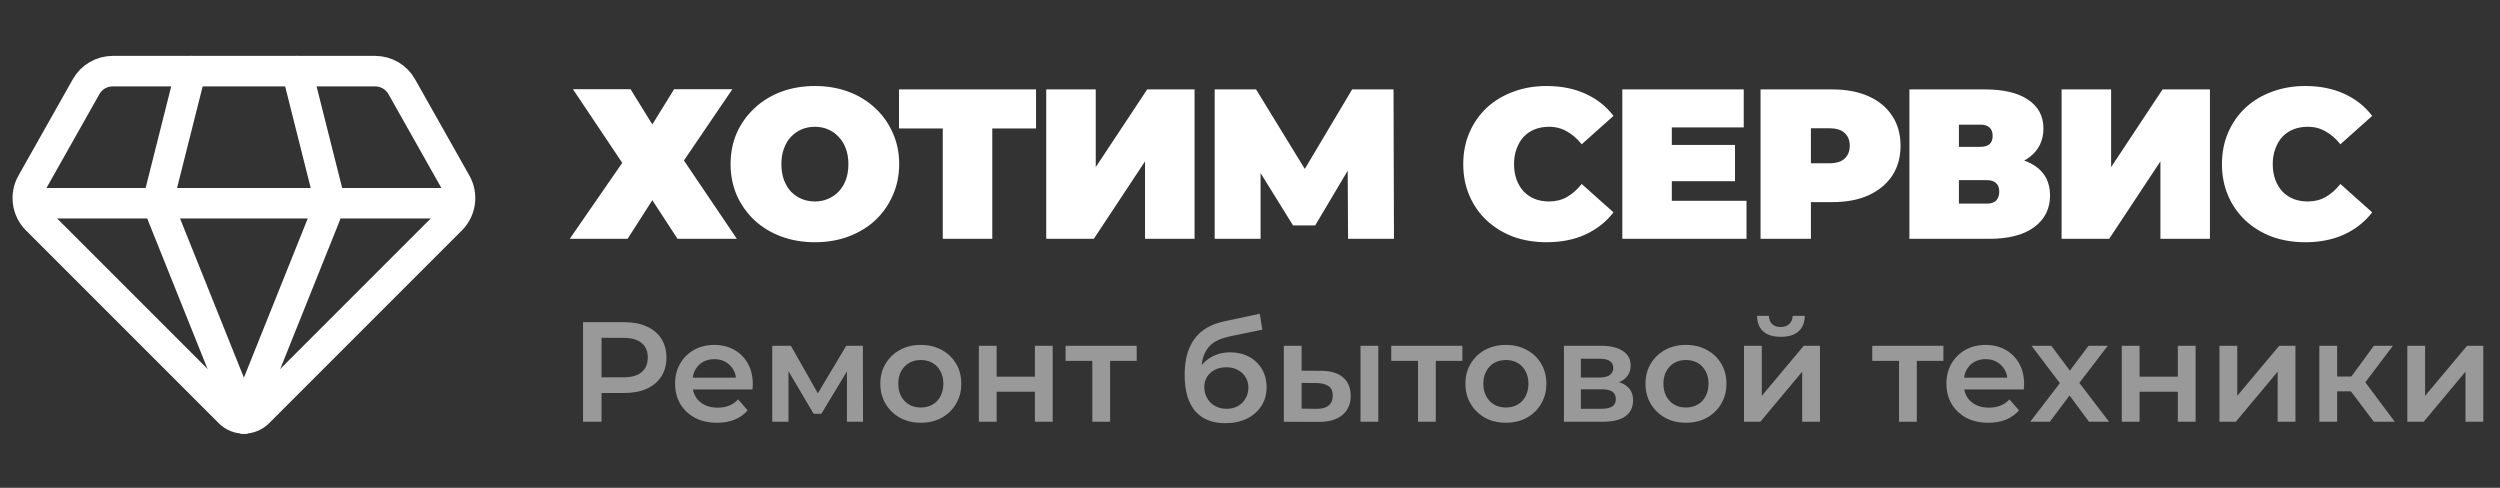 <?xml version="1.0" encoding="UTF-8"?> <svg xmlns="http://www.w3.org/2000/svg" width="246" height="48" viewBox="0 0 246 48" fill="none"><rect x="0" y="0" width="246" height="48" fill="#333333" stroke="none"/><path d="M44.883 18.016L39.53 8.526C38.998 7.583 37.999 7 36.917 7H11.088C10.005 7 9.007 7.583 8.475 8.526L3.122 18.016C2.46 19.189 2.661 20.659 3.613 21.611L22.588 40.586C23.369 41.367 24.635 41.367 25.416 40.586L44.391 21.611C45.343 20.659 45.544 19.189 44.883 18.016Z" stroke="white" stroke-width="3" stroke-linecap="round" stroke-linejoin="round"></path><path d="M18.772 7L15.816 18.74C15.61 19.559 15.668 20.422 15.983 21.206L23.991 41.172C23.996 41.172 24.008 41.172 24.008 41.172" stroke="white" stroke-width="3" stroke-linecap="round" stroke-linejoin="round"></path><path d="M29.227 7L32.182 18.74C32.388 19.559 32.33 20.422 32.016 21.206L24.008 41.172" stroke="white" stroke-width="3" stroke-linecap="round" stroke-linejoin="round"></path><path d="M3 20H45" stroke="white" stroke-width="3" stroke-linecap="round" stroke-linejoin="round"></path><path d="M56.378 8.779H62.048L64.19 12.244L66.332 8.779H72.065L67.298 15.793L72.506 23.5H66.668L64.19 19.699L61.754 23.5H56.063L61.229 16.024L56.378 8.779ZM80.185 23.836C78.995 23.836 77.889 23.647 76.867 23.269C75.859 22.891 74.984 22.359 74.242 21.673C73.5 20.973 72.919 20.154 72.499 19.216C72.093 18.278 71.89 17.256 71.89 16.15C71.89 15.03 72.093 14.008 72.499 13.084C72.919 12.146 73.5 11.334 74.242 10.648C74.984 9.948 75.859 9.409 76.867 9.031C77.889 8.653 78.995 8.464 80.185 8.464C81.389 8.464 82.495 8.653 83.503 9.031C84.511 9.409 85.386 9.948 86.128 10.648C86.87 11.334 87.444 12.146 87.85 13.084C88.27 14.008 88.48 15.03 88.48 16.15C88.48 17.256 88.27 18.278 87.85 19.216C87.444 20.154 86.87 20.973 86.128 21.673C85.386 22.359 84.511 22.891 83.503 23.269C82.495 23.647 81.389 23.836 80.185 23.836ZM80.185 19.825C80.647 19.825 81.074 19.741 81.466 19.573C81.872 19.405 82.222 19.167 82.516 18.859C82.824 18.537 83.062 18.152 83.23 17.704C83.398 17.242 83.482 16.724 83.482 16.15C83.482 15.576 83.398 15.065 83.23 14.617C83.062 14.155 82.824 13.77 82.516 13.462C82.222 13.14 81.872 12.895 81.466 12.727C81.074 12.559 80.647 12.475 80.185 12.475C79.723 12.475 79.289 12.559 78.883 12.727C78.491 12.895 78.141 13.14 77.833 13.462C77.539 13.77 77.308 14.155 77.14 14.617C76.972 15.065 76.888 15.576 76.888 16.15C76.888 16.724 76.972 17.242 77.14 17.704C77.308 18.152 77.539 18.537 77.833 18.859C78.141 19.167 78.491 19.405 78.883 19.573C79.289 19.741 79.723 19.825 80.185 19.825ZM92.768 23.5V11.572L93.839 12.643H88.463V8.8H101.945V12.643H96.569L97.64 11.572V23.5H92.768ZM102.949 23.5V8.8H107.821V16.444L112.882 8.8H117.544V23.5H112.672V15.877L107.632 23.5H102.949ZM119.525 23.5V8.8H123.599L129.479 18.397H127.337L133.049 8.8H137.123L137.165 23.5H132.65L132.608 15.604H133.322L129.416 22.177H127.232L123.158 15.604H124.04V23.5H119.525ZM152.174 23.836C150.998 23.836 149.906 23.654 148.898 23.29C147.904 22.912 147.036 22.38 146.294 21.694C145.566 21.008 144.999 20.196 144.593 19.258C144.187 18.32 143.984 17.284 143.984 16.15C143.984 15.016 144.187 13.98 144.593 13.042C144.999 12.104 145.566 11.292 146.294 10.606C147.036 9.92 147.904 9.395 148.898 9.031C149.906 8.653 150.998 8.464 152.174 8.464C153.616 8.464 154.89 8.716 155.996 9.22C157.116 9.724 158.04 10.452 158.768 11.404L155.639 14.197C155.205 13.651 154.722 13.231 154.19 12.937C153.672 12.629 153.084 12.475 152.426 12.475C151.908 12.475 151.439 12.559 151.019 12.727C150.599 12.895 150.235 13.14 149.927 13.462C149.633 13.784 149.402 14.176 149.234 14.638C149.066 15.086 148.982 15.59 148.982 16.15C148.982 16.71 149.066 17.221 149.234 17.683C149.402 18.131 149.633 18.516 149.927 18.838C150.235 19.16 150.599 19.405 151.019 19.573C151.439 19.741 151.908 19.825 152.426 19.825C153.084 19.825 153.672 19.678 154.19 19.384C154.722 19.076 155.205 18.649 155.639 18.103L158.768 20.896C158.04 21.834 157.116 22.562 155.996 23.08C154.89 23.584 153.616 23.836 152.174 23.836ZM164.171 14.26H170.723V17.83H164.171V14.26ZM164.507 19.762H171.857V23.5H159.635V8.8H171.584V12.538H164.507V19.762ZM173.238 23.5V8.8H180.315C181.687 8.8 182.87 9.024 183.864 9.472C184.872 9.92 185.649 10.564 186.195 11.404C186.741 12.23 187.014 13.21 187.014 14.344C187.014 15.478 186.741 16.458 186.195 17.284C185.649 18.11 184.872 18.754 183.864 19.216C182.87 19.664 181.687 19.888 180.315 19.888H175.989L178.194 17.767V23.5H173.238ZM178.194 18.313L175.989 16.066H180C180.686 16.066 181.19 15.912 181.512 15.604C181.848 15.296 182.016 14.876 182.016 14.344C182.016 13.812 181.848 13.392 181.512 13.084C181.19 12.776 180.686 12.622 180 12.622H175.989L178.194 10.375V18.313ZM187.886 23.5V8.8H195.341C197.161 8.8 198.568 9.136 199.562 9.808C200.57 10.48 201.074 11.425 201.074 12.643C201.074 13.833 200.612 14.778 199.688 15.478C198.764 16.164 197.518 16.507 195.95 16.507L196.37 15.373C198.036 15.373 199.345 15.702 200.297 16.36C201.249 17.018 201.725 17.977 201.725 19.237C201.725 20.539 201.207 21.575 200.171 22.345C199.135 23.115 197.658 23.5 195.74 23.5H187.886ZM192.758 20.035H195.509C195.915 20.035 196.216 19.937 196.412 19.741C196.622 19.531 196.727 19.237 196.727 18.859C196.727 18.481 196.622 18.201 196.412 18.019C196.216 17.823 195.915 17.725 195.509 17.725H192.758V20.035ZM192.758 14.449H194.858C195.278 14.449 195.586 14.358 195.782 14.176C195.978 13.994 196.076 13.728 196.076 13.378C196.076 13.014 195.978 12.741 195.782 12.559C195.586 12.363 195.278 12.265 194.858 12.265H192.758V14.449ZM202.862 23.5V8.8H207.734V16.444L212.795 8.8H217.457V23.5H212.585V15.877L207.545 23.5H202.862ZM226.83 23.836C225.654 23.836 224.562 23.654 223.554 23.29C222.56 22.912 221.692 22.38 220.95 21.694C220.222 21.008 219.655 20.196 219.249 19.258C218.843 18.32 218.64 17.284 218.64 16.15C218.64 15.016 218.843 13.98 219.249 13.042C219.655 12.104 220.222 11.292 220.95 10.606C221.692 9.92 222.56 9.395 223.554 9.031C224.562 8.653 225.654 8.464 226.83 8.464C228.272 8.464 229.546 8.716 230.652 9.22C231.772 9.724 232.696 10.452 233.424 11.404L230.295 14.197C229.861 13.651 229.378 13.231 228.846 12.937C228.328 12.629 227.74 12.475 227.082 12.475C226.564 12.475 226.095 12.559 225.675 12.727C225.255 12.895 224.891 13.14 224.583 13.462C224.289 13.784 224.058 14.176 223.89 14.638C223.722 15.086 223.638 15.59 223.638 16.15C223.638 16.71 223.722 17.221 223.89 17.683C224.058 18.131 224.289 18.516 224.583 18.838C224.891 19.16 225.255 19.405 225.675 19.573C226.095 19.741 226.564 19.825 227.082 19.825C227.74 19.825 228.328 19.678 228.846 19.384C229.378 19.076 229.861 18.649 230.295 18.103L233.424 20.896C232.696 21.834 231.772 22.562 230.652 23.08C229.546 23.584 228.272 23.836 226.83 23.836Z" fill="white"></path><path d="M57.372 41.5V31.7H61.404C62.272 31.7 63.014 31.84 63.63 32.12C64.255 32.4 64.736 32.801 65.072 33.324C65.408 33.847 65.576 34.467 65.576 35.186C65.576 35.905 65.408 36.525 65.072 37.048C64.736 37.571 64.255 37.972 63.63 38.252C63.014 38.532 62.272 38.672 61.404 38.672H58.38L59.192 37.818V41.5H57.372ZM59.192 38.014L58.38 37.132H61.32C62.123 37.132 62.725 36.964 63.126 36.628C63.537 36.283 63.742 35.802 63.742 35.186C63.742 34.561 63.537 34.08 63.126 33.744C62.725 33.408 62.123 33.24 61.32 33.24H58.38L59.192 32.344V38.014ZM70.56 41.598C69.73 41.598 69.002 41.435 68.376 41.108C67.76 40.772 67.28 40.315 66.934 39.736C66.598 39.157 66.43 38.499 66.43 37.762C66.43 37.015 66.594 36.357 66.92 35.788C67.256 35.209 67.714 34.757 68.292 34.43C68.88 34.103 69.548 33.94 70.294 33.94C71.022 33.94 71.671 34.099 72.24 34.416C72.81 34.733 73.258 35.181 73.584 35.76C73.911 36.339 74.074 37.02 74.074 37.804C74.074 37.879 74.07 37.963 74.06 38.056C74.06 38.149 74.056 38.238 74.046 38.322H67.816V37.16H73.122L72.436 37.524C72.446 37.095 72.357 36.717 72.17 36.39C71.984 36.063 71.727 35.807 71.4 35.62C71.083 35.433 70.714 35.34 70.294 35.34C69.865 35.34 69.487 35.433 69.16 35.62C68.843 35.807 68.591 36.068 68.404 36.404C68.227 36.731 68.138 37.118 68.138 37.566V37.846C68.138 38.294 68.241 38.691 68.446 39.036C68.652 39.381 68.941 39.647 69.314 39.834C69.688 40.021 70.117 40.114 70.602 40.114C71.022 40.114 71.4 40.049 71.736 39.918C72.072 39.787 72.371 39.582 72.632 39.302L73.57 40.38C73.234 40.772 72.81 41.075 72.296 41.29C71.792 41.495 71.214 41.598 70.56 41.598ZM75.989 41.5V34.024H77.823L80.832 39.33H80.105L83.269 34.024H84.906L84.921 41.5H83.338V35.9L83.618 36.082L80.819 40.716H80.062L77.249 35.956L77.585 35.872V41.5H75.989ZM90.6 41.598C89.835 41.598 89.153 41.435 88.556 41.108C87.959 40.772 87.487 40.315 87.142 39.736C86.796 39.157 86.624 38.499 86.624 37.762C86.624 37.015 86.796 36.357 87.142 35.788C87.487 35.209 87.959 34.757 88.556 34.43C89.153 34.103 89.835 33.94 90.6 33.94C91.374 33.94 92.061 34.103 92.658 34.43C93.264 34.757 93.736 35.205 94.072 35.774C94.417 36.343 94.59 37.006 94.59 37.762C94.59 38.499 94.417 39.157 94.072 39.736C93.736 40.315 93.264 40.772 92.658 41.108C92.061 41.435 91.374 41.598 90.6 41.598ZM90.6 40.1C91.029 40.1 91.412 40.007 91.748 39.82C92.084 39.633 92.345 39.363 92.532 39.008C92.728 38.653 92.826 38.238 92.826 37.762C92.826 37.277 92.728 36.861 92.532 36.516C92.345 36.161 92.084 35.891 91.748 35.704C91.412 35.517 91.034 35.424 90.614 35.424C90.184 35.424 89.802 35.517 89.466 35.704C89.139 35.891 88.878 36.161 88.682 36.516C88.486 36.861 88.388 37.277 88.388 37.762C88.388 38.238 88.486 38.653 88.682 39.008C88.878 39.363 89.139 39.633 89.466 39.82C89.802 40.007 90.18 40.1 90.6 40.1ZM96.319 41.5V34.024H98.069V37.062H101.835V34.024H103.585V41.5H101.835V38.546H98.069V41.5H96.319ZM107.484 41.5V35.088L107.89 35.508H104.852V34.024H111.852V35.508H108.828L109.234 35.088V41.5H107.484ZM120.56 41.64C119.944 41.64 119.394 41.547 118.908 41.36C118.423 41.173 118.003 40.889 117.648 40.506C117.303 40.114 117.037 39.619 116.85 39.022C116.664 38.425 116.57 37.715 116.57 36.894C116.57 36.297 116.622 35.751 116.724 35.256C116.827 34.761 116.981 34.318 117.186 33.926C117.392 33.525 117.648 33.17 117.956 32.862C118.274 32.554 118.642 32.297 119.062 32.092C119.482 31.887 119.958 31.728 120.49 31.616L123.962 30.874L124.214 32.442L121.064 33.086C120.887 33.123 120.672 33.179 120.42 33.254C120.178 33.319 119.926 33.422 119.664 33.562C119.412 33.693 119.174 33.884 118.95 34.136C118.736 34.379 118.558 34.696 118.418 35.088C118.288 35.471 118.222 35.951 118.222 36.53C118.222 36.707 118.227 36.843 118.236 36.936C118.255 37.02 118.269 37.113 118.278 37.216C118.297 37.309 118.306 37.449 118.306 37.636L117.648 36.95C117.835 36.474 118.092 36.068 118.418 35.732C118.754 35.387 119.142 35.125 119.58 34.948C120.028 34.761 120.514 34.668 121.036 34.668C121.736 34.668 122.357 34.813 122.898 35.102C123.44 35.391 123.864 35.797 124.172 36.32C124.48 36.843 124.634 37.435 124.634 38.098C124.634 38.789 124.466 39.4 124.13 39.932C123.794 40.464 123.318 40.884 122.702 41.192C122.096 41.491 121.382 41.64 120.56 41.64ZM120.7 40.226C121.12 40.226 121.489 40.137 121.806 39.96C122.133 39.773 122.385 39.521 122.562 39.204C122.749 38.887 122.842 38.532 122.842 38.14C122.842 37.748 122.749 37.407 122.562 37.118C122.385 36.819 122.133 36.581 121.806 36.404C121.489 36.227 121.111 36.138 120.672 36.138C120.252 36.138 119.874 36.222 119.538 36.39C119.212 36.558 118.955 36.791 118.768 37.09C118.591 37.379 118.502 37.715 118.502 38.098C118.502 38.49 118.596 38.849 118.782 39.176C118.969 39.503 119.226 39.759 119.552 39.946C119.888 40.133 120.271 40.226 120.7 40.226ZM133.874 41.5V34.024H135.624V41.5H133.874ZM129.968 36.488C130.93 36.488 131.658 36.703 132.152 37.132C132.656 37.561 132.908 38.168 132.908 38.952C132.908 39.764 132.628 40.399 132.068 40.856C131.518 41.304 130.734 41.523 129.716 41.514L126.328 41.5V34.024H128.078V36.474L129.968 36.488ZM129.562 40.226C130.076 40.235 130.468 40.128 130.738 39.904C131.009 39.68 131.144 39.353 131.144 38.924C131.144 38.495 131.009 38.187 130.738 38C130.477 37.804 130.085 37.701 129.562 37.692L128.078 37.678V40.212L129.562 40.226ZM139.531 41.5V35.088L139.937 35.508H136.899V34.024H143.899V35.508H140.875L141.281 35.088V41.5H139.531ZM148.172 41.598C147.407 41.598 146.725 41.435 146.128 41.108C145.531 40.772 145.059 40.315 144.714 39.736C144.369 39.157 144.196 38.499 144.196 37.762C144.196 37.015 144.369 36.357 144.714 35.788C145.059 35.209 145.531 34.757 146.128 34.43C146.725 34.103 147.407 33.94 148.172 33.94C148.947 33.94 149.633 34.103 150.23 34.43C150.837 34.757 151.308 35.205 151.644 35.774C151.989 36.343 152.162 37.006 152.162 37.762C152.162 38.499 151.989 39.157 151.644 39.736C151.308 40.315 150.837 40.772 150.23 41.108C149.633 41.435 148.947 41.598 148.172 41.598ZM148.172 40.1C148.601 40.1 148.984 40.007 149.32 39.82C149.656 39.633 149.917 39.363 150.104 39.008C150.3 38.653 150.398 38.238 150.398 37.762C150.398 37.277 150.3 36.861 150.104 36.516C149.917 36.161 149.656 35.891 149.32 35.704C148.984 35.517 148.606 35.424 148.186 35.424C147.757 35.424 147.374 35.517 147.038 35.704C146.711 35.891 146.45 36.161 146.254 36.516C146.058 36.861 145.96 37.277 145.96 37.762C145.96 38.238 146.058 38.653 146.254 39.008C146.45 39.363 146.711 39.633 147.038 39.82C147.374 40.007 147.752 40.1 148.172 40.1ZM153.891 41.5V34.024H157.545C158.45 34.024 159.16 34.192 159.673 34.528C160.196 34.864 160.457 35.34 160.457 35.956C160.457 36.563 160.214 37.039 159.729 37.384C159.244 37.72 158.6 37.888 157.797 37.888L158.007 37.454C158.912 37.454 159.584 37.622 160.023 37.958C160.471 38.285 160.695 38.765 160.695 39.4C160.695 40.063 160.448 40.581 159.953 40.954C159.458 41.318 158.707 41.5 157.699 41.5H153.891ZM155.557 40.226H157.559C158.035 40.226 158.394 40.151 158.637 40.002C158.88 39.843 159.001 39.605 159.001 39.288C159.001 38.952 158.889 38.705 158.665 38.546C158.441 38.387 158.091 38.308 157.615 38.308H155.557V40.226ZM155.557 37.146H157.391C157.839 37.146 158.175 37.067 158.399 36.908C158.632 36.74 158.749 36.507 158.749 36.208C158.749 35.9 158.632 35.671 158.399 35.522C158.175 35.373 157.839 35.298 157.391 35.298H155.557V37.146ZM165.891 41.598C165.125 41.598 164.444 41.435 163.847 41.108C163.249 40.772 162.778 40.315 162.433 39.736C162.087 39.157 161.915 38.499 161.915 37.762C161.915 37.015 162.087 36.357 162.433 35.788C162.778 35.209 163.249 34.757 163.847 34.43C164.444 34.103 165.125 33.94 165.891 33.94C166.665 33.94 167.351 34.103 167.949 34.43C168.555 34.757 169.027 35.205 169.363 35.774C169.708 36.343 169.881 37.006 169.881 37.762C169.881 38.499 169.708 39.157 169.363 39.736C169.027 40.315 168.555 40.772 167.949 41.108C167.351 41.435 166.665 41.598 165.891 41.598ZM165.891 40.1C166.32 40.1 166.703 40.007 167.039 39.82C167.375 39.633 167.636 39.363 167.823 39.008C168.019 38.653 168.117 38.238 168.117 37.762C168.117 37.277 168.019 36.861 167.823 36.516C167.636 36.161 167.375 35.891 167.039 35.704C166.703 35.517 166.325 35.424 165.905 35.424C165.475 35.424 165.093 35.517 164.757 35.704C164.43 35.891 164.169 36.161 163.973 36.516C163.777 36.861 163.679 37.277 163.679 37.762C163.679 38.238 163.777 38.653 163.973 39.008C164.169 39.363 164.43 39.633 164.757 39.82C165.093 40.007 165.471 40.1 165.891 40.1ZM171.61 41.5V34.024H173.36V38.952L177.49 34.024H179.086V41.5H177.336V36.572L173.22 41.5H171.61ZM175.236 33.142C174.489 33.142 173.915 32.969 173.514 32.624C173.112 32.269 172.907 31.756 172.898 31.084H174.06C174.069 31.42 174.172 31.686 174.368 31.882C174.573 32.078 174.858 32.176 175.222 32.176C175.576 32.176 175.856 32.078 176.062 31.882C176.276 31.686 176.388 31.42 176.398 31.084H177.588C177.578 31.756 177.368 32.269 176.958 32.624C176.556 32.969 175.982 33.142 175.236 33.142ZM186.863 41.5V35.088L187.269 35.508H184.231V34.024H191.231V35.508H188.207L188.613 35.088V41.5H186.863ZM195.658 41.598C194.827 41.598 194.099 41.435 193.474 41.108C192.858 40.772 192.377 40.315 192.032 39.736C191.696 39.157 191.528 38.499 191.528 37.762C191.528 37.015 191.691 36.357 192.018 35.788C192.354 35.209 192.811 34.757 193.39 34.43C193.978 34.103 194.645 33.94 195.392 33.94C196.12 33.94 196.769 34.099 197.338 34.416C197.907 34.733 198.355 35.181 198.682 35.76C199.009 36.339 199.172 37.02 199.172 37.804C199.172 37.879 199.167 37.963 199.158 38.056C199.158 38.149 199.153 38.238 199.144 38.322H192.914V37.16H198.22L197.534 37.524C197.543 37.095 197.455 36.717 197.268 36.39C197.081 36.063 196.825 35.807 196.498 35.62C196.181 35.433 195.812 35.34 195.392 35.34C194.963 35.34 194.585 35.433 194.258 35.62C193.941 35.807 193.689 36.068 193.502 36.404C193.325 36.731 193.236 37.118 193.236 37.566V37.846C193.236 38.294 193.339 38.691 193.544 39.036C193.749 39.381 194.039 39.647 194.412 39.834C194.785 40.021 195.215 40.114 195.7 40.114C196.12 40.114 196.498 40.049 196.834 39.918C197.17 39.787 197.469 39.582 197.73 39.302L198.668 40.38C198.332 40.772 197.907 41.075 197.394 41.29C196.89 41.495 196.311 41.598 195.658 41.598ZM199.775 41.5L203.065 37.216L203.037 38.154L199.901 34.024H201.847L204.045 36.964H203.303L205.515 34.024H207.405L204.241 38.154L204.255 37.216L207.531 41.5H205.557L203.247 38.378L203.975 38.476L201.707 41.5H199.775ZM208.783 41.5V34.024H210.533V37.062H214.299V34.024H216.049V41.5H214.299V38.546H210.533V41.5H208.783ZM218.395 41.5V34.024H220.145V38.952L224.275 34.024H225.871V41.5H224.121V36.572L220.005 41.5H218.395ZM233.587 41.5L230.885 37.916L232.313 37.034L235.645 41.5H233.587ZM228.225 41.5V34.024H229.975V41.5H228.225ZM229.457 38.504V37.048H231.991V38.504H229.457ZM232.481 37.972L230.843 37.776L233.587 34.024H235.463L232.481 37.972ZM236.879 41.5V34.024H238.629V38.952L242.759 34.024H244.355V41.5H242.605V36.572L238.489 41.5H236.879Z" fill="white" fill-opacity="0.5"></path></svg> 